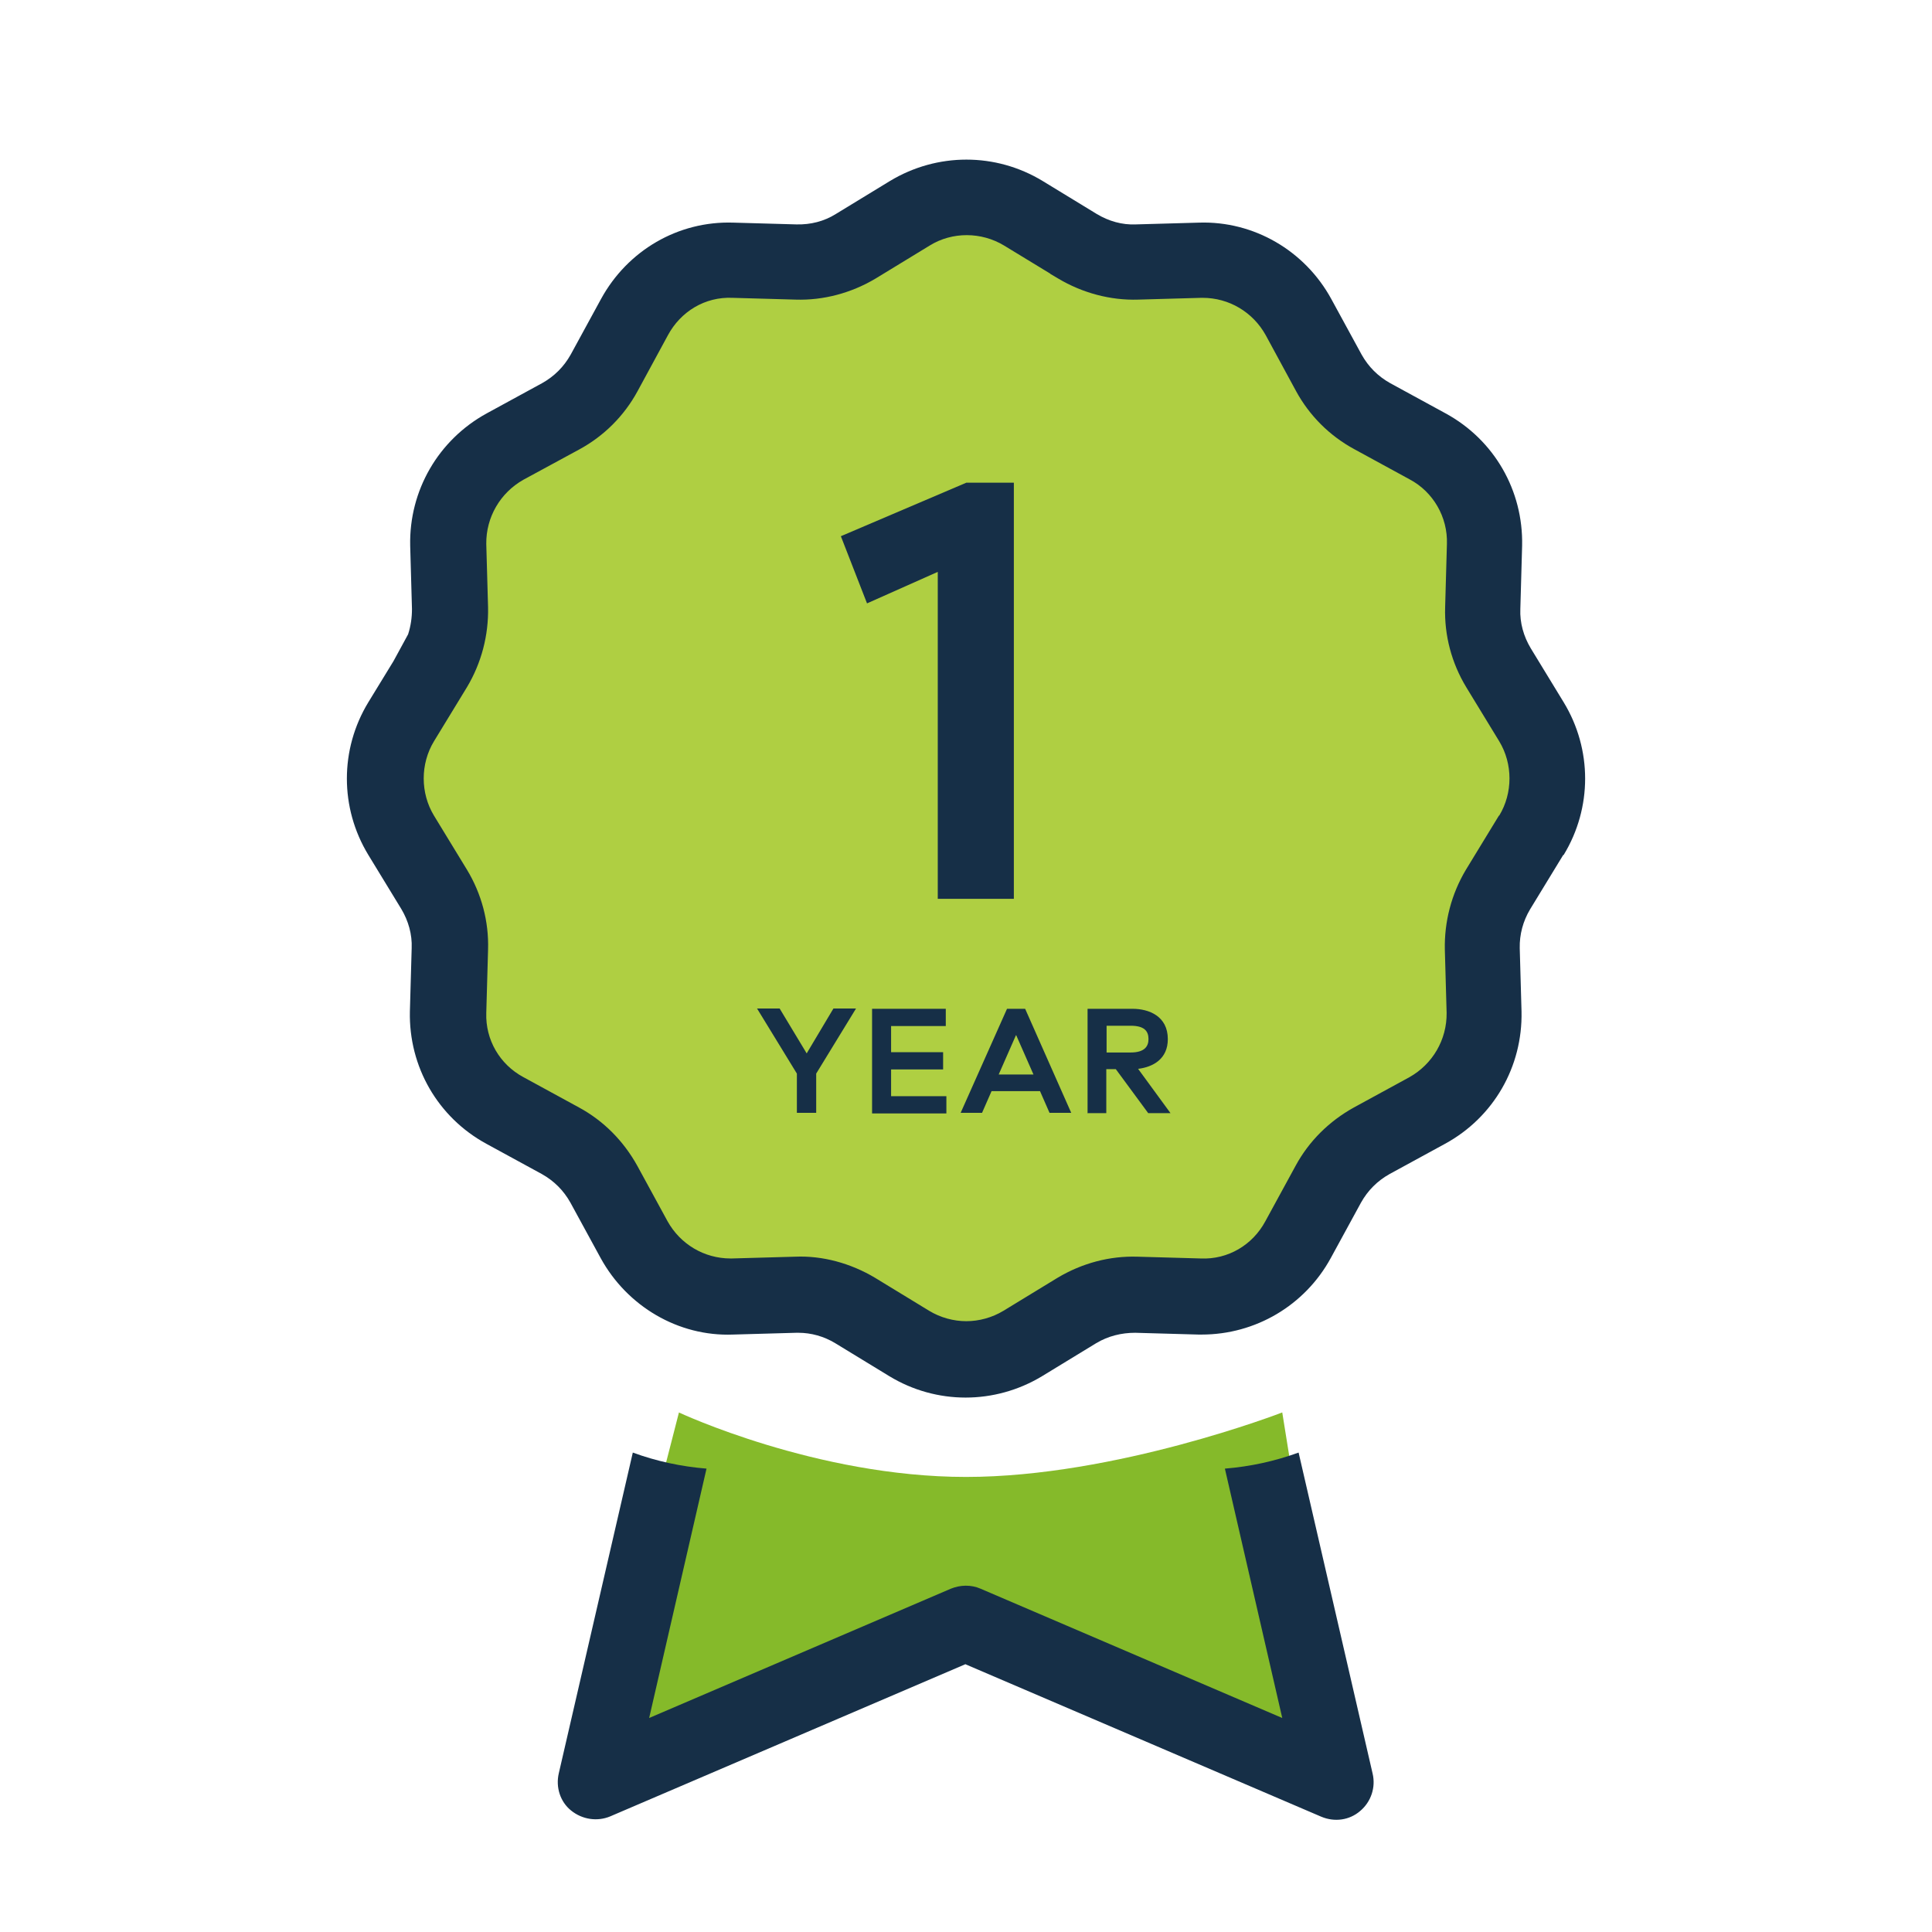 <?xml version="1.0" encoding="UTF-8"?>
<svg xmlns="http://www.w3.org/2000/svg" id="Layer_1" viewBox="0 0 65 65">
  <defs>
    <style>.cls-1{fill:#afcf42;}.cls-2{fill:#162f47;}.cls-3{fill:#85ba2a;}</style>
  </defs>
  <path class="cls-3" d="M22.84,47.53l-2.74,10.67,12.29-2.44,12.51,2.73-1.76-10.97s-5.6,2.17-10.64,2.17-9.66-2.17-9.66-2.17Z"></path>
  <circle class="cls-1" cx="32.5" cy="26.43" r="19.04"></circle>
  <path class="cls-2" d="M52.61,28.76c.96-1.58.96-3.55,0-5.13l-1.11-1.82c-.24-.4-.37-.86-.35-1.32l.06-2.13c.04-1.86-.94-3.56-2.57-4.45l-1.87-1.02c-.41-.23-.73-.55-.96-.96l-1.02-1.87c-.89-1.63-2.61-2.63-4.45-2.57l-2.13.06c-.46.02-.91-.11-1.31-.35l-1.82-1.11c-1.58-.96-3.55-.96-5.14,0l-1.82,1.11c-.4.25-.85.36-1.32.35l-2.13-.06c-1.86-.06-3.56.94-4.45,2.57l-1.02,1.87c-.23.41-.55.73-.96.96l-1.87,1.02c-1.62.89-2.61,2.59-2.57,4.45l.06,2.13c0,.29-.04.57-.13.85l-.49.9-.85,1.39c-.96,1.58-.96,3.55,0,5.13l1.11,1.82c.24.4.37.86.35,1.32l-.06,2.13c-.04,1.86.94,3.56,2.57,4.45l1.87,1.02c.41.23.73.55.96.96l1.02,1.87c.89,1.62,2.61,2.64,4.45,2.57l2.13-.06s.05,0,.07,0c.43,0,.86.12,1.24.35l1.82,1.11c1.58.96,3.55.96,5.14,0l1.82-1.11c.4-.24.85-.35,1.31-.35l2.13.06s.07,0,.11,0c1.81,0,3.47-.98,4.34-2.57l1.02-1.87c.23-.41.55-.73.96-.96l1.87-1.02c1.63-.89,2.61-2.59,2.57-4.45l-.06-2.13c-.01-.46.11-.91.35-1.31l1.11-1.82ZM50.43,27.44l-1.11,1.82c-.49.82-.73,1.75-.71,2.69l.06,2.13c.01.9-.47,1.72-1.25,2.16l-1.87,1.02c-.83.46-1.51,1.13-1.96,1.96l-1.02,1.87c-.43.8-1.26,1.29-2.17,1.25l-2.13-.06c-.94-.03-1.87.22-2.69.71l-1.82,1.11c-.38.23-.82.35-1.25.35s-.87-.12-1.25-.35l-1.82-1.11c-.82-.49-1.77-.75-2.69-.71l-2.13.06h-.04c-.89,0-1.69-.48-2.12-1.25l-1.02-1.87c-.46-.83-1.13-1.51-1.96-1.96l-1.87-1.02c-.8-.43-1.28-1.26-1.25-2.16l.06-2.13c.03-.95-.22-1.88-.71-2.69l-1.11-1.82c-.46-.76-.46-1.74,0-2.5l1.11-1.82c.49-.82.73-1.75.71-2.69l-.06-2.13c-.01-.9.47-1.72,1.25-2.16l1.88-1.02c.83-.45,1.51-1.13,1.96-1.96l1.02-1.88c.43-.8,1.25-1.3,2.17-1.26l2.13.06c.93.03,1.87-.22,2.69-.71l1.82-1.11c.76-.47,1.74-.46,2.5,0l1.56.95h-.01l.27.16c.82.49,1.77.74,2.69.71l2.13-.06h.04c.89,0,1.69.48,2.12,1.25l1.02,1.88c.45.83,1.13,1.51,1.96,1.96l1.87,1.02c.79.42,1.28,1.27,1.25,2.17l-.06,2.13c-.03.95.22,1.88.71,2.69l1.11,1.82c.46.76.46,1.74,0,2.5Z"></path>
  <path class="cls-2" d="M32.5,56l11.95,5.12c.45.19.95.12,1.31-.19.37-.31.53-.8.42-1.26l-2.49-10.8c-.8.29-1.62.47-2.48.54l1.93,8.39-10.15-4.35c-.32-.14-.68-.13-1,0l-10.15,4.35,1.93-8.39c-.86-.07-1.69-.25-2.48-.54l-2.49,10.79c-.11.47.05.96.41,1.25.38.31.89.38,1.32.2l11.95-5.12Z"></path>
  <path class="cls-2" d="M31.55,30.24v-11l-2.38,1.06-.88-2.26,4.22-1.8h1.6v14h-2.56Z"></path>
  <path class="cls-2" d="M26.81,37.44v-1.32l-1.34-2.19h.76l.91,1.51.9-1.51h.76l-1.34,2.19v1.32h-.64Z"></path>
  <path class="cls-2" d="M29.34,37.44v-3.5h2.48v.58h-1.84v.88h1.75v.58h-1.75v.9h1.86v.58h-2.5Z"></path>
  <path class="cls-2" d="M32.32,37.44l1.56-3.5h.61l1.55,3.5h-.73l-.32-.73h-1.63l-.32.73h-.73ZM33.59,36.15h1.18l-.58-1.32h-.01l-.58,1.32Z"></path>
  <path class="cls-2" d="M36.59,37.44v-3.5h1.51c.56,0,1.19.25,1.19,1.02,0,.67-.5.94-1,1l1.09,1.49h-.75l-1.09-1.48h-.32v1.48h-.64ZM37.23,35.41h.81c.46,0,.6-.2.6-.45,0-.27-.14-.45-.6-.45h-.81v.9Z"></path>
</svg>
